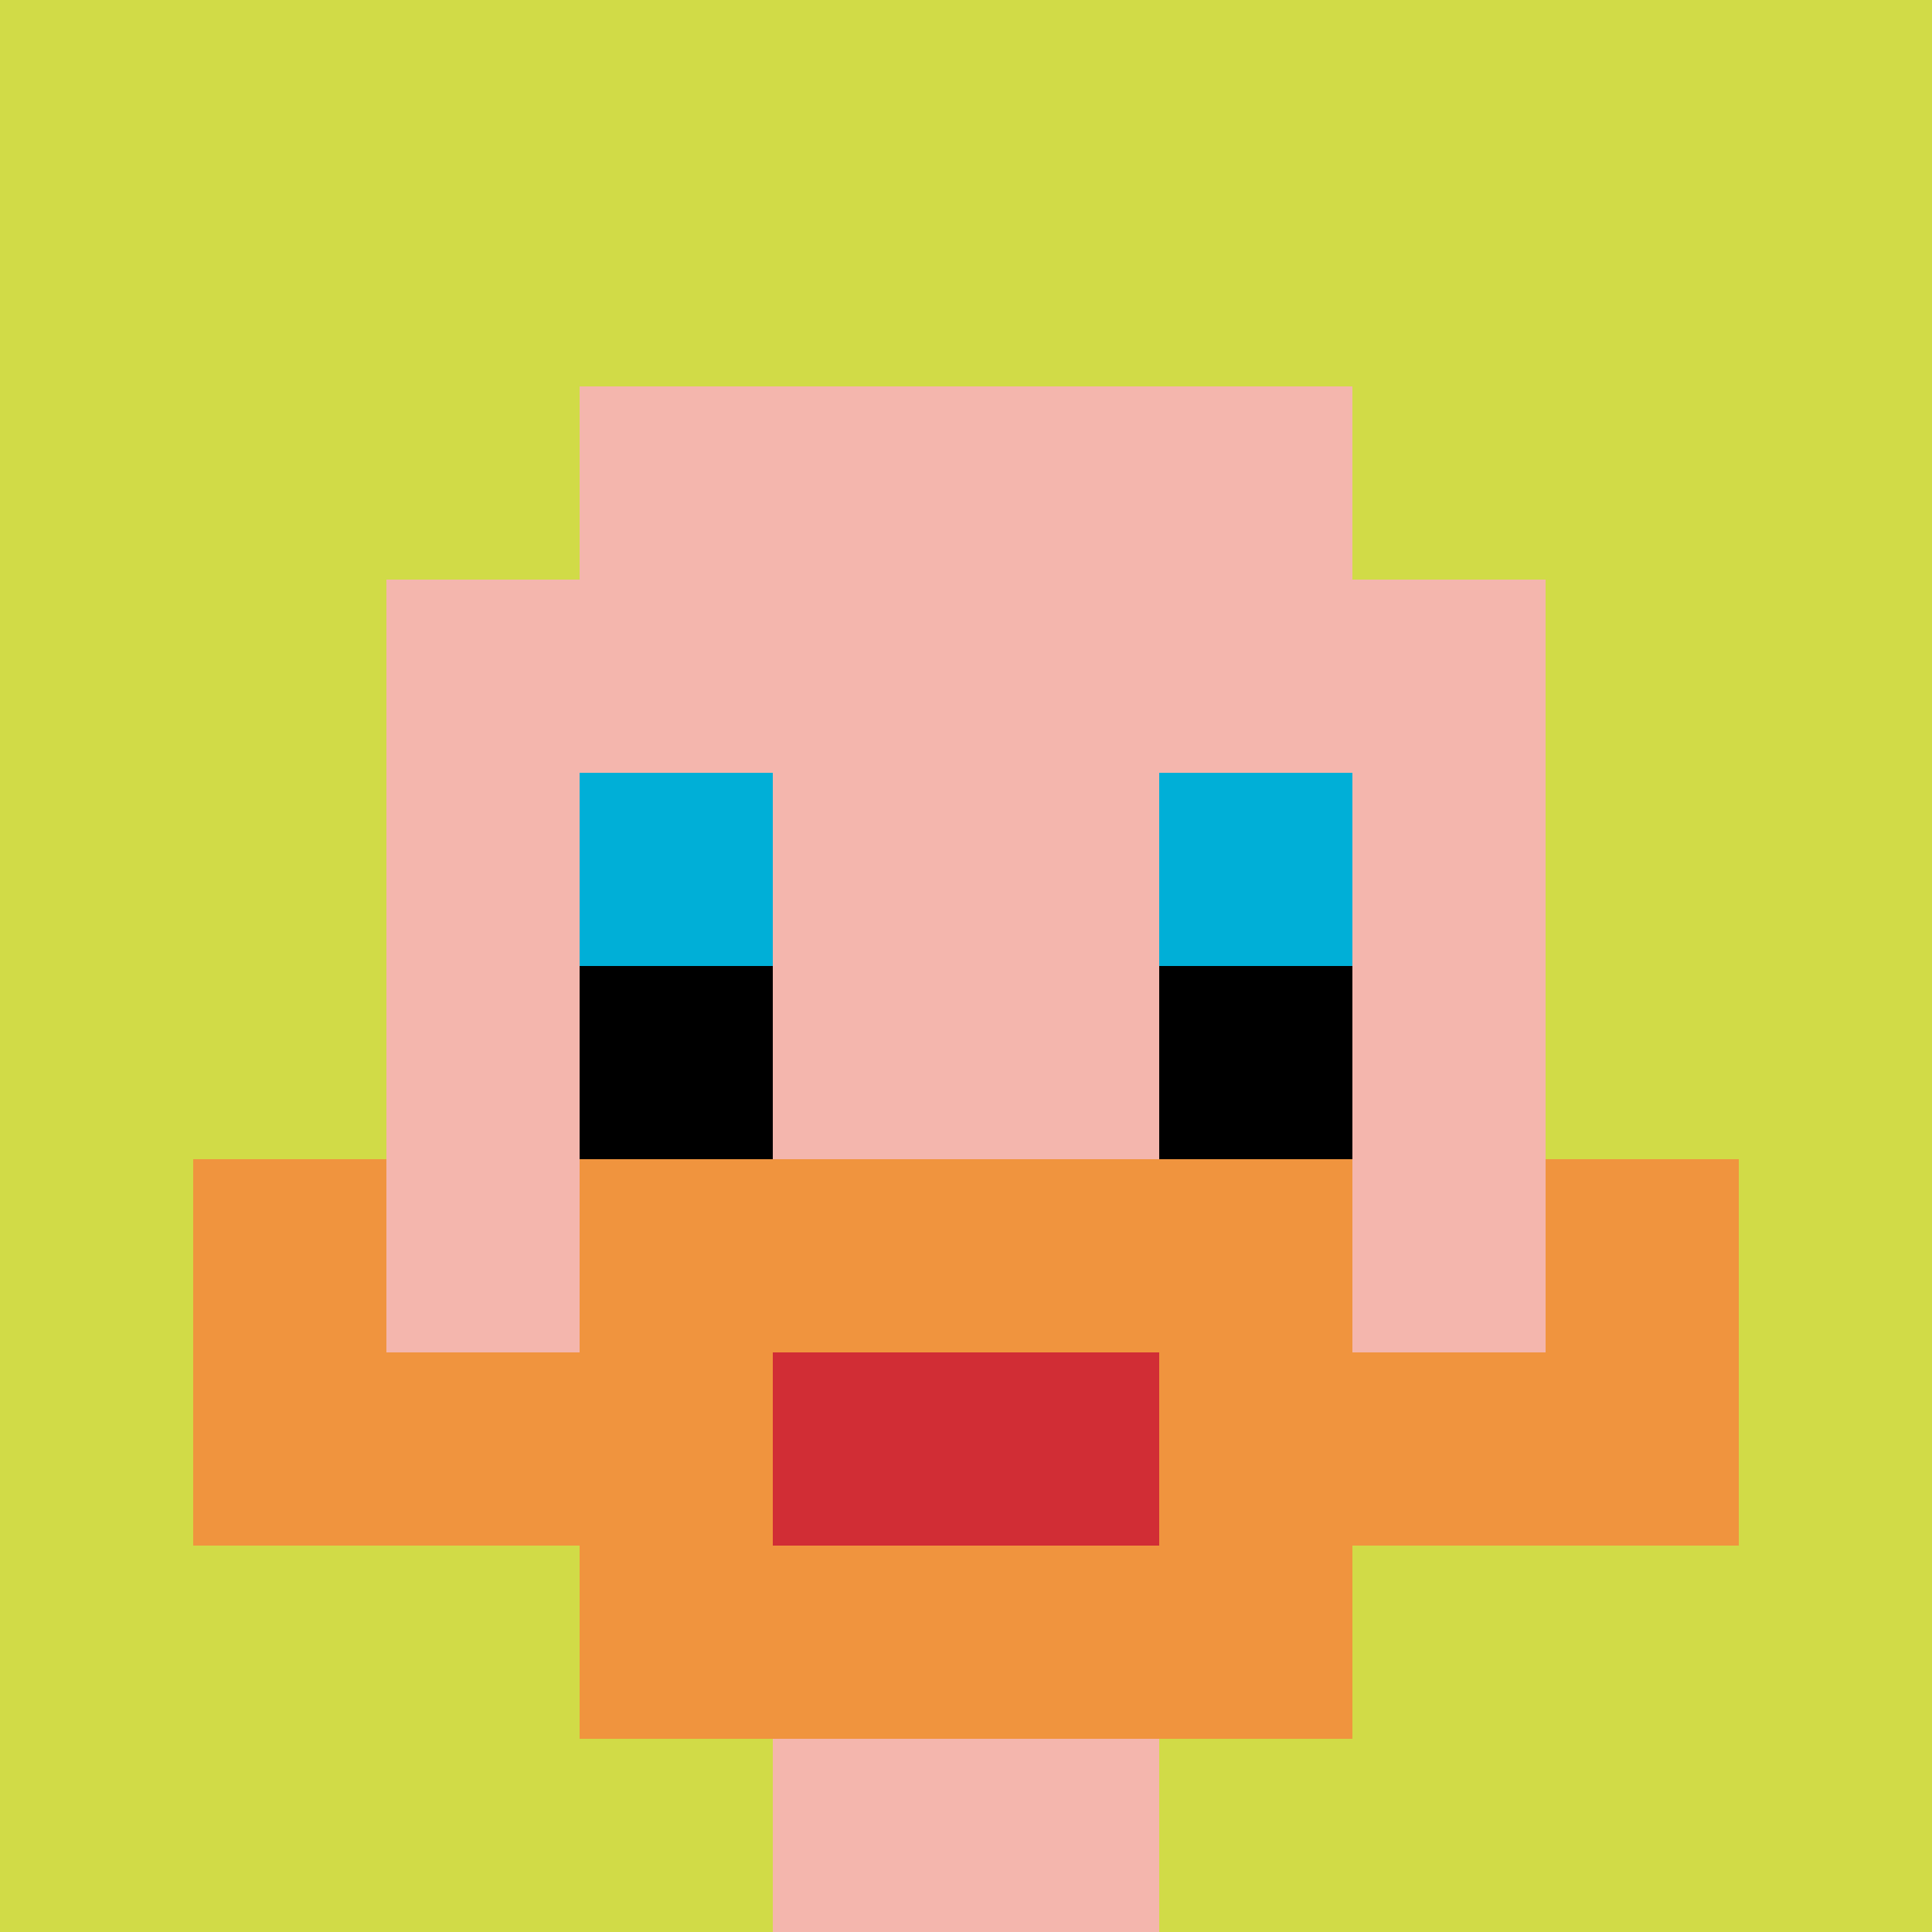 <svg xmlns="http://www.w3.org/2000/svg" version="1.1" width="694" height="694"><title>'goose-pfp-611362' by Dmitri Cherniak</title><desc>seed=611362
backgroundColor=#ffffff
padding=20
innerPadding=0
timeout=500
dimension=1
border=false
Save=function(){return n.handleSave()}
frame=39

Rendered at Tue Oct 03 2023 22:50:14 GMT-0700 (Pacific Daylight Time)
Generated in 1ms
</desc><defs></defs><rect width="100%" height="100%" fill="#ffffff"></rect><g><g id="0-0"><rect x="0" y="0" height="694" width="694" fill="#D1DB47"></rect><g><rect id="0-0-3-2-4-7" x="208.2" y="138.8" width="277.6" height="485.8" fill="#F4B6AD"></rect><rect id="0-0-2-3-6-5" x="138.8" y="208.2" width="416.4" height="347" fill="#F4B6AD"></rect><rect id="0-0-4-8-2-2" x="277.6" y="555.2" width="138.8" height="138.8" fill="#F4B6AD"></rect><rect id="0-0-1-7-8-1" x="69.4" y="485.8" width="555.2" height="69.4" fill="#F0943E"></rect><rect id="0-0-3-6-4-3" x="208.2" y="416.4" width="277.6" height="208.2" fill="#F0943E"></rect><rect id="0-0-4-7-2-1" x="277.6" y="485.8" width="138.8" height="69.4" fill="#D12D35"></rect><rect id="0-0-1-6-1-2" x="69.4" y="416.4" width="69.4" height="138.8" fill="#F0943E"></rect><rect id="0-0-8-6-1-2" x="555.2" y="416.4" width="69.4" height="138.8" fill="#F0943E"></rect><rect id="0-0-3-4-1-1" x="208.2" y="277.6" width="69.4" height="69.4" fill="#00AFD7"></rect><rect id="0-0-6-4-1-1" x="416.4" y="277.6" width="69.4" height="69.4" fill="#00AFD7"></rect><rect id="0-0-3-5-1-1" x="208.2" y="347" width="69.4" height="69.4" fill="#000000"></rect><rect id="0-0-6-5-1-1" x="416.4" y="347" width="69.4" height="69.4" fill="#000000"></rect></g><rect x="0" y="0" stroke="white" stroke-width="0" height="694" width="694" fill="none"></rect></g></g></svg>